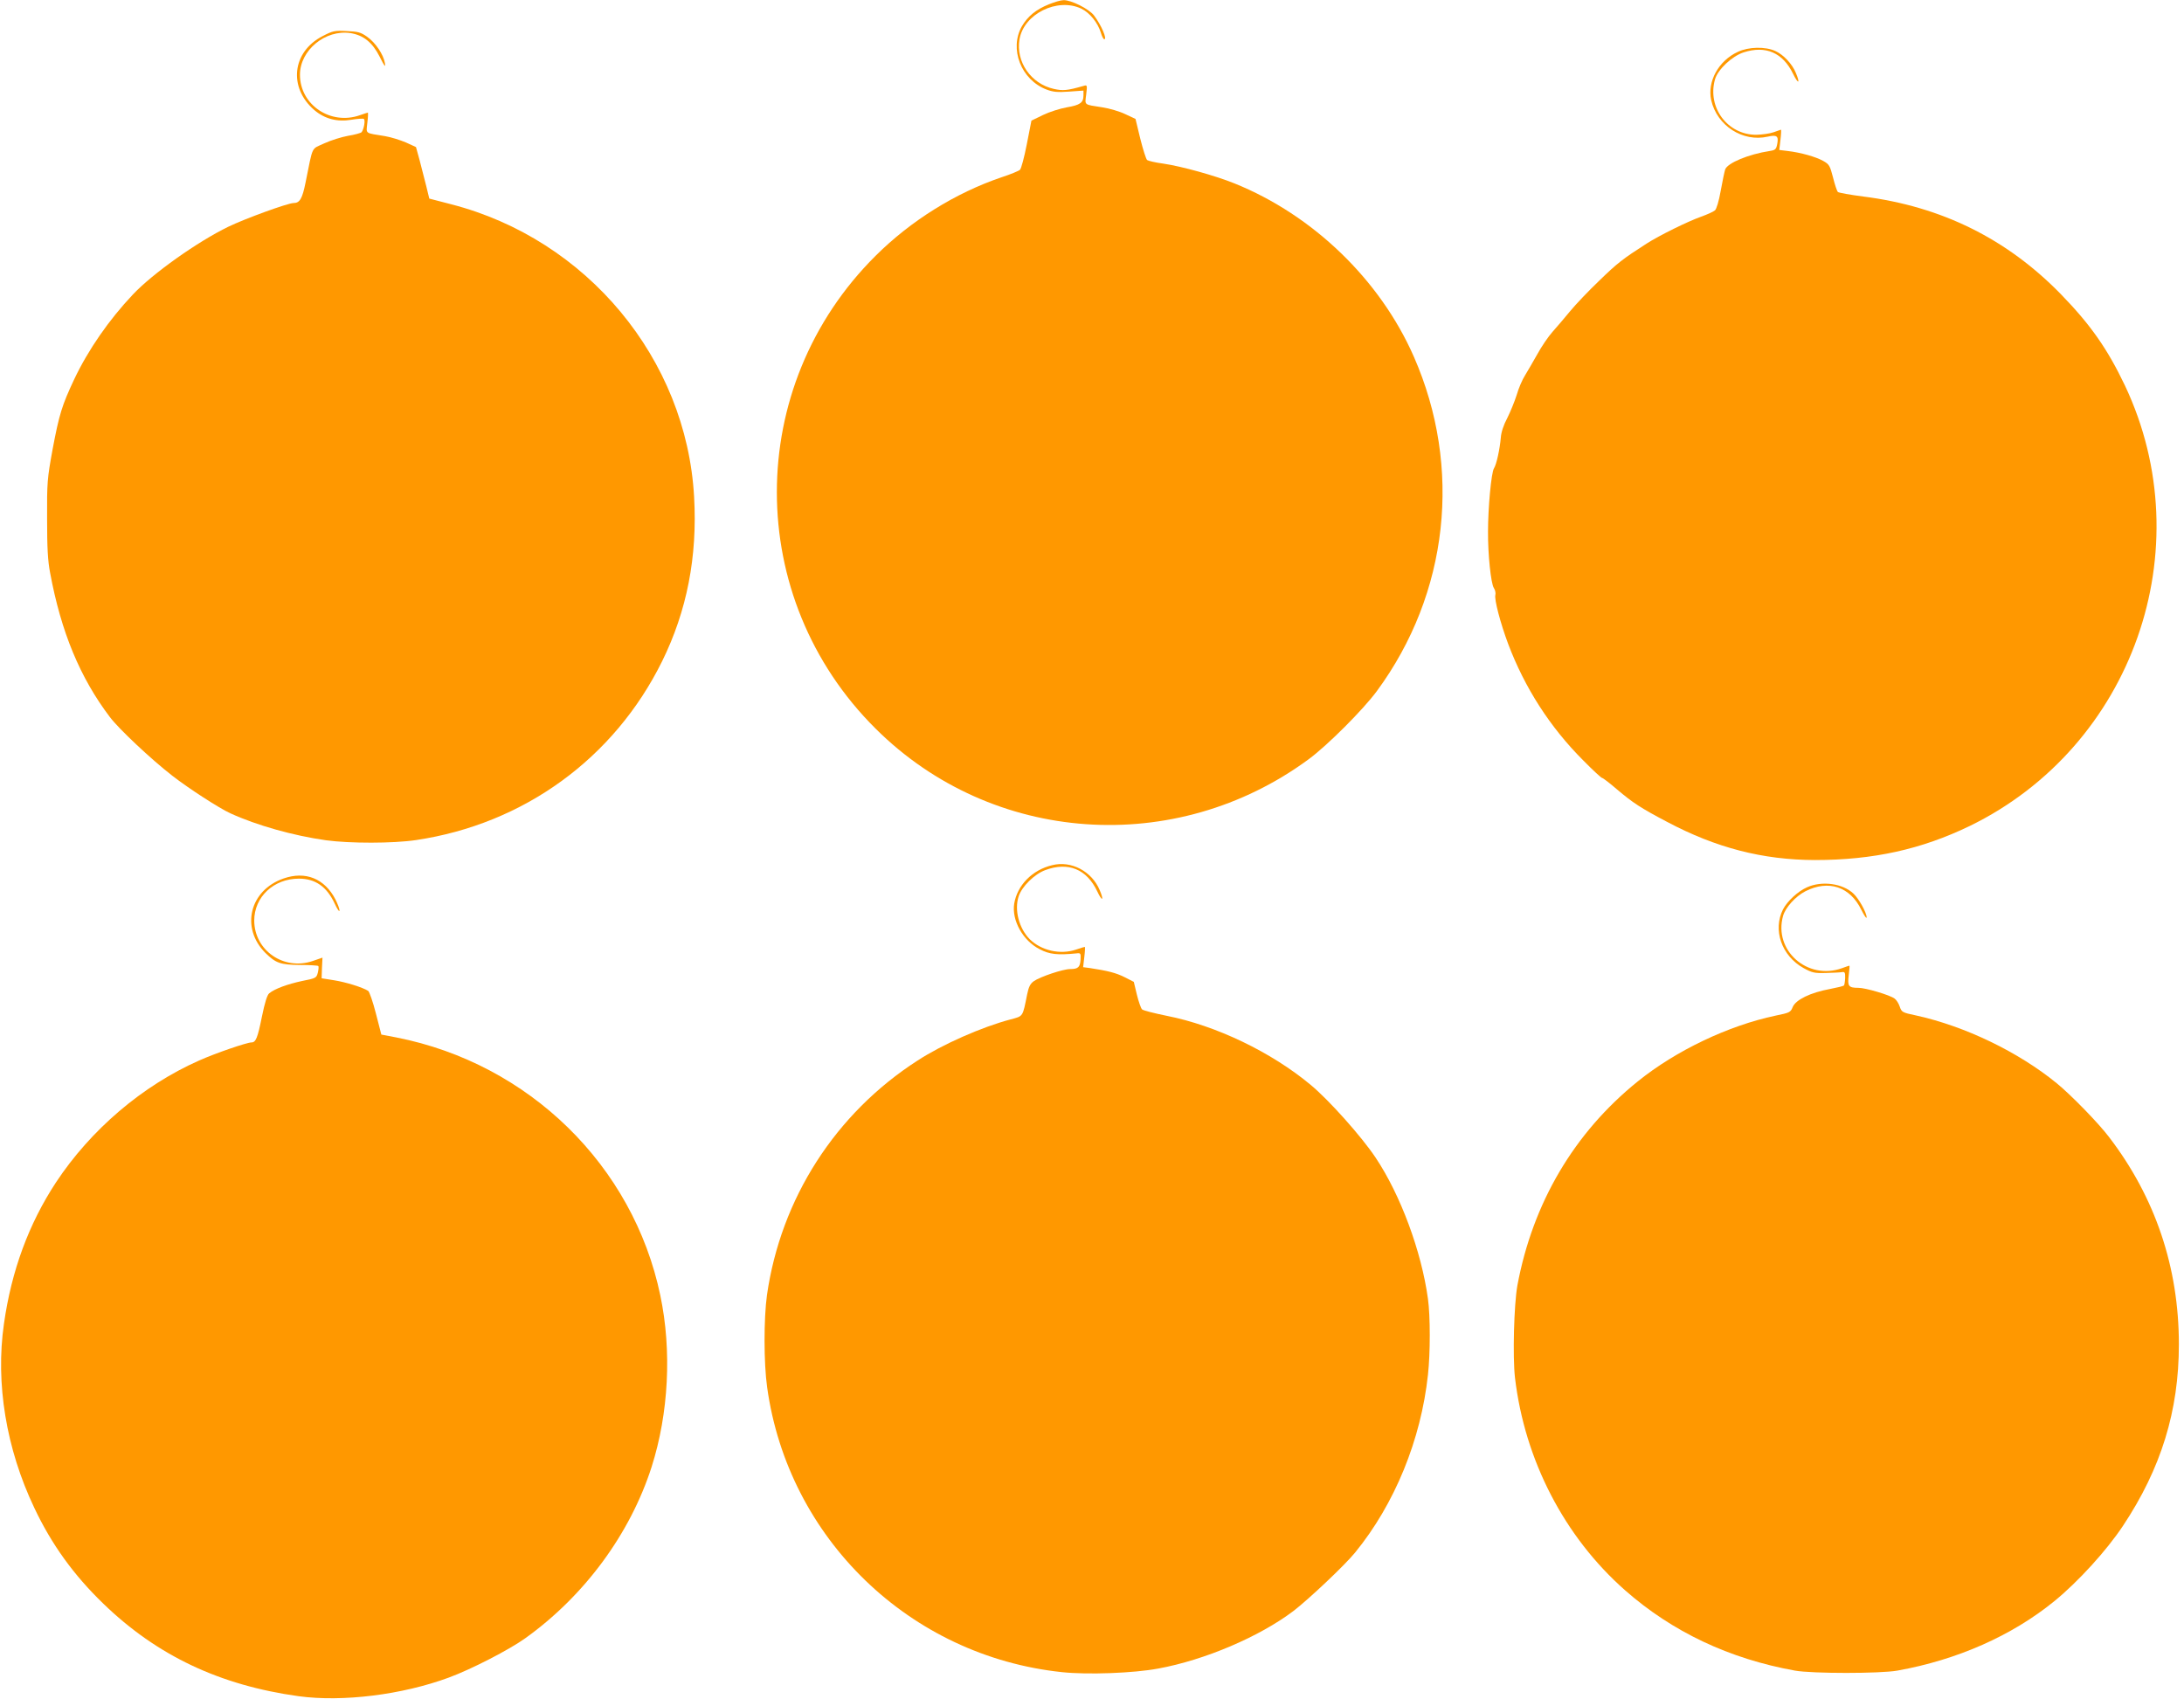<?xml version="1.0" standalone="no"?>
<!DOCTYPE svg PUBLIC "-//W3C//DTD SVG 20010904//EN"
 "http://www.w3.org/TR/2001/REC-SVG-20010904/DTD/svg10.dtd">
<svg version="1.0" xmlns="http://www.w3.org/2000/svg"
 width="1280pt" height="996pt" viewBox="0 0 1280 996"
 preserveAspectRatio="xMidYMid meet">
<g transform="translate(0,996) scale(0.1,-0.1)"
fill="#ff9800" stroke="none">
<path d="M6148 9935 c-77 -31 -124 -70 -159 -129 -75 -132 -5 -314 145 -371
37 -14 63 -17 131 -12 l85 6 0 -28 c0 -43 -20 -57 -97 -70 -40 -7 -103 -27
-140 -45 l-68 -33 -27 -138 c-15 -77 -33 -144 -40 -150 -7 -7 -56 -27 -108
-44 -271 -92 -532 -255 -738 -460 -772 -767 -772 -2005 0 -2772 682 -679 1757
-754 2538 -179 109 80 320 291 400 400 420 571 502 1309 216 1960 -197 449
-590 829 -1051 1015 -114 46 -309 100 -417 116 -46 6 -88 16 -95 21 -6 5 -24
61 -40 125 l-28 116 -60 28 c-33 16 -94 34 -135 40 -110 17 -102 11 -94 75 7
57 6 57 -17 50 -95 -27 -120 -29 -173 -17 -134 30 -223 159 -201 290 25 150
223 247 363 180 49 -24 96 -82 114 -141 6 -21 15 -38 20 -38 18 0 -17 82 -60
139 -28 38 -135 92 -179 90 -16 0 -53 -11 -85 -24z"/>
<path d="M1890 9748 c-178 -92 -201 -301 -48 -433 61 -52 135 -71 217 -57 36
6 69 8 73 5 11 -6 0 -63 -13 -78 -5 -5 -41 -15 -79 -21 -38 -7 -100 -26 -139
-44 -79 -37 -65 -7 -110 -229 -19 -95 -34 -121 -70 -121 -34 0 -286 -92 -383
-139 -181 -88 -443 -274 -559 -397 -140 -148 -262 -324 -344 -497 -72 -153
-88 -205 -127 -412 -31 -170 -33 -193 -32 -405 0 -172 4 -247 18 -319 64 -345
175 -613 350 -844 51 -68 241 -247 366 -344 95 -74 276 -191 340 -220 155 -71
369 -131 560 -158 139 -19 394 -19 528 1 632 94 1162 479 1443 1049 145 295
207 612 187 963 -45 808 -628 1510 -1425 1715 l-127 33 -18 74 c-11 41 -28
109 -39 152 l-21 76 -59 27 c-33 14 -87 31 -122 37 -122 20 -111 11 -104 79 4
32 5 59 3 59 -2 0 -23 -7 -46 -15 -172 -61 -352 60 -352 237 0 143 148 266
296 244 76 -12 129 -55 171 -138 29 -58 35 -66 31 -38 -9 51 -55 120 -105 155
-37 26 -53 30 -119 33 -71 4 -82 1 -142 -30z"/>
<path d="M10185 9656 c-113 -52 -180 -174 -156 -283 34 -150 185 -247 331
-214 54 12 65 4 56 -43 -6 -31 -11 -36 -44 -41 -124 -19 -247 -70 -261 -108
-4 -12 -16 -68 -26 -124 -11 -63 -25 -108 -34 -116 -9 -8 -45 -24 -81 -37 -79
-28 -245 -110 -320 -158 -140 -90 -171 -114 -276 -216 -62 -59 -139 -140 -171
-179 -32 -39 -79 -94 -104 -122 -25 -28 -65 -87 -89 -131 -24 -43 -57 -99 -72
-124 -16 -25 -38 -76 -49 -115 -12 -38 -37 -99 -55 -135 -22 -41 -36 -84 -38
-115 -6 -68 -25 -156 -40 -180 -16 -24 -35 -232 -35 -370 -1 -135 17 -305 34
-331 8 -12 12 -30 9 -41 -7 -26 29 -164 75 -287 97 -257 245 -488 440 -683 56
-57 106 -103 111 -103 5 0 44 -30 87 -67 93 -79 141 -110 293 -190 288 -153
562 -223 866 -224 343 0 626 63 909 200 955 466 1362 1622 909 2581 -102 214
-201 356 -374 534 -317 326 -701 516 -1159 574 -77 10 -145 22 -150 27 -5 6
-18 44 -28 85 -18 69 -22 77 -58 97 -43 24 -131 49 -208 58 l-49 6 7 60 c4 32
5 59 3 59 -1 0 -21 -7 -43 -15 -22 -8 -67 -14 -101 -15 -168 -1 -289 159 -243
324 16 58 100 137 168 159 130 42 230 -2 290 -126 31 -63 43 -58 16 6 -21 52
-73 107 -120 128 -59 27 -157 25 -220 -5z"/>
<path d="M6167 4889 c-118 -28 -205 -118 -223 -226 -15 -98 51 -217 150 -267
57 -30 104 -35 216 -24 23 3 25 0 23 -36 -3 -45 -14 -56 -61 -56 -42 0 -176
-45 -213 -71 -21 -15 -30 -33 -39 -77 -27 -134 -22 -127 -97 -147 -167 -44
-399 -146 -545 -241 -482 -310 -802 -810 -883 -1375 -19 -137 -19 -399 1 -540
123 -887 836 -1576 1728 -1670 150 -16 420 -6 564 21 273 50 592 186 792 337
89 68 303 270 362 343 232 284 386 661 427 1042 14 125 14 345 0 445 -38 278
-161 610 -307 828 -82 123 -272 336 -379 425 -231 193 -556 349 -845 406 -73
15 -138 31 -145 38 -6 6 -20 45 -30 86 l-18 75 -55 28 c-50 25 -98 37 -203 53
l-39 5 7 60 c4 32 5 59 3 59 -3 0 -26 -7 -52 -16 -92 -31 -203 -6 -271 61 -63
64 -91 171 -65 251 19 58 92 130 156 154 135 50 243 6 305 -125 29 -62 41 -55
14 8 -46 110 -167 174 -278 146z"/>
<path d="M1662 4811 c-199 -69 -253 -289 -107 -436 61 -60 88 -70 202 -71 56
0 105 -3 108 -6 4 -3 2 -20 -2 -38 -8 -32 -11 -34 -93 -50 -84 -18 -159 -45
-192 -72 -12 -9 -26 -54 -43 -137 -25 -125 -36 -151 -61 -151 -27 0 -211 -63
-307 -106 -332 -147 -635 -405 -840 -716 -158 -241 -260 -516 -304 -828 -50
-348 13 -731 178 -1078 101 -214 231 -394 405 -562 314 -304 682 -478 1144
-542 258 -35 606 8 880 109 133 49 354 163 449 231 346 248 614 611 740 1004
100 314 119 681 51 1005 -159 762 -770 1359 -1546 1512 l-89 17 -32 124 c-17
67 -38 127 -45 132 -33 21 -130 51 -198 62 l-75 12 2 61 3 60 -58 -20 c-169
-57 -341 62 -342 237 0 139 114 246 262 246 96 0 163 -47 209 -145 15 -33 28
-52 29 -42 0 10 -11 39 -24 65 -63 122 -175 168 -304 123z"/>
<path d="M10590 4759 c-54 -24 -115 -81 -140 -129 -61 -120 -9 -272 120 -344
49 -27 63 -31 130 -29 41 1 84 3 95 5 17 3 20 -2 19 -35 -1 -21 -4 -40 -7 -43
-3 -4 -41 -13 -83 -21 -114 -21 -199 -63 -217 -105 -13 -32 -18 -34 -101 -51
-275 -58 -583 -204 -808 -386 -372 -300 -615 -712 -705 -1196 -20 -112 -28
-417 -14 -540 57 -484 290 -933 645 -1246 277 -244 612 -402 996 -471 101 -18
499 -18 600 0 352 63 672 205 920 407 141 115 307 298 402 441 224 337 328
675 328 1064 0 451 -138 861 -409 1215 -62 82 -221 245 -306 315 -225 184
-538 335 -825 398 -82 17 -85 20 -96 52 -6 18 -19 39 -30 47 -28 21 -170 63
-212 63 -58 0 -65 9 -57 74 4 31 6 56 4 56 -2 0 -22 -7 -44 -15 -202 -72 -401
104 -345 306 14 50 73 115 131 145 136 69 262 27 328 -109 17 -34 31 -54 31
-44 0 27 -45 109 -77 139 -63 60 -185 77 -273 37z"/>
</g>
</svg>
